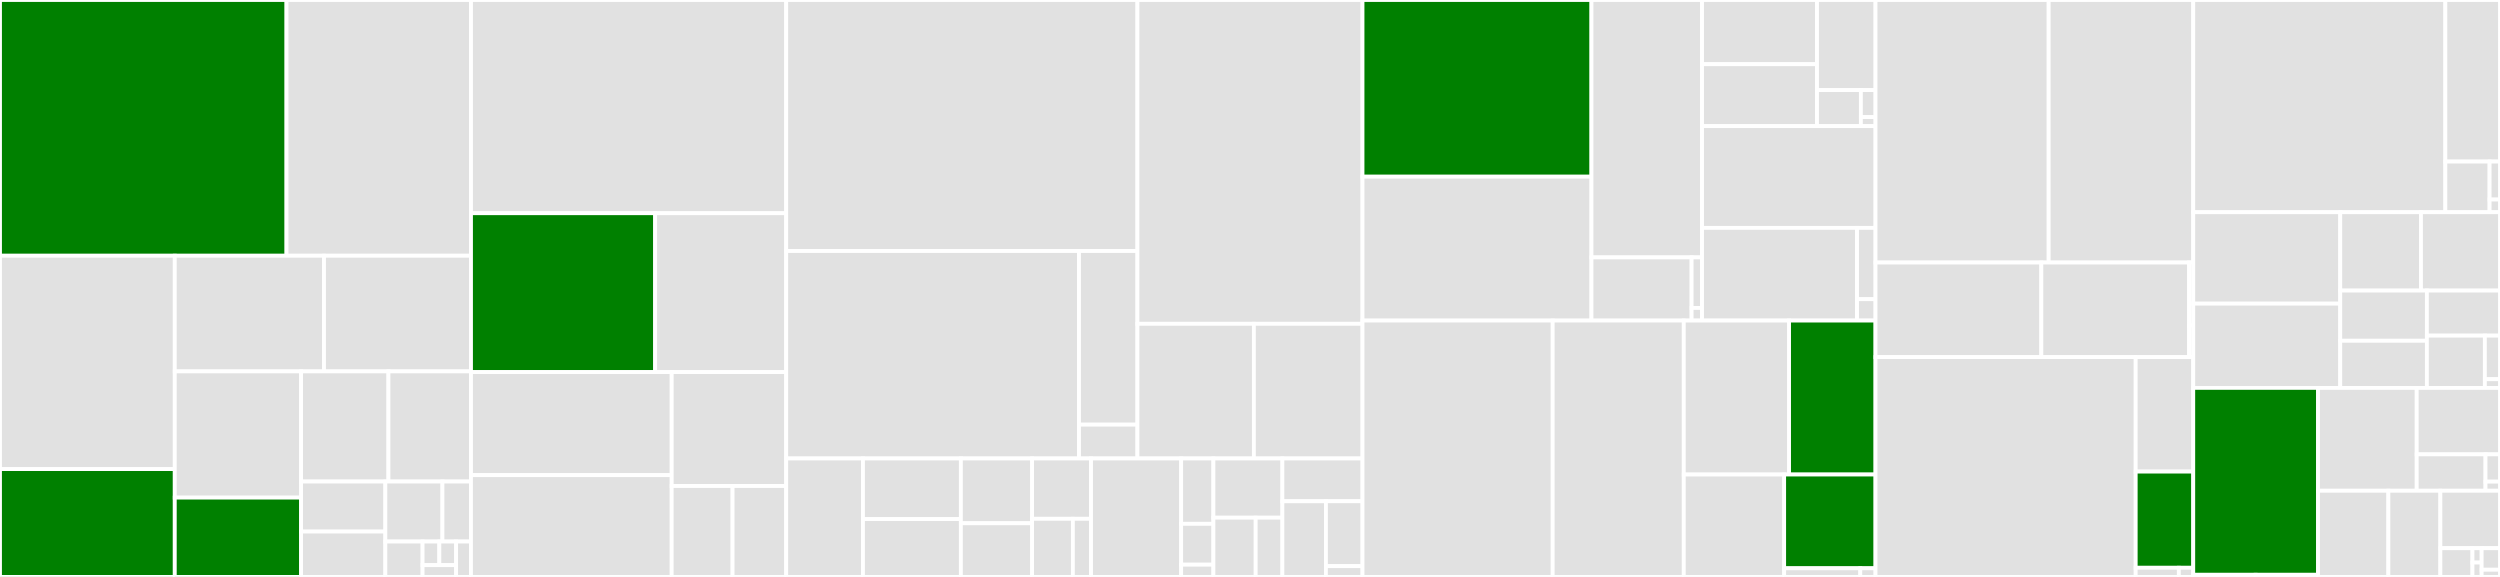 <svg baseProfile="full" width="650" height="150" viewBox="0 0 650 150" version="1.1"
xmlns="http://www.w3.org/2000/svg" xmlns:ev="http://www.w3.org/2001/xml-events"
xmlns:xlink="http://www.w3.org/1999/xlink">

<rect x="0" y="0" width="650" height="150" fill="#333333" stroke="none"/>

<style>rect.s{mask:url(#mask);}</style>
<defs>
  <pattern id="white" width="4" height="4" patternUnits="userSpaceOnUse" patternTransform="rotate(45)">
    <rect width="2" height="2" transform="translate(0,0)" fill="white"></rect>
  </pattern>
  <mask id="mask">
    <rect x="0" y="0" width="100%" height="100%" fill="url(#white)"></rect>
  </mask>
</defs>

<rect x="0" y="0" width="74.493" height="66.489" fill="green" stroke="white" stroke-width="1" class=" tooltipped" data-content="tests/primitive_tests/test_transform_features.py"><title>tests/primitive_tests/test_transform_features.py</title></rect>
<rect x="74.493" y="0" width="47.965" height="66.489" fill="#e1e1e1" stroke="white" stroke-width="1" class=" tooltipped" data-content="tests/primitive_tests/test_agg_feats.py"><title>tests/primitive_tests/test_agg_feats.py</title></rect>
<rect x="0" y="66.489" width="45.442" height="55.478" fill="#e1e1e1" stroke="white" stroke-width="1" class=" tooltipped" data-content="tests/primitive_tests/test_groupby_transform_primitives.py"><title>tests/primitive_tests/test_groupby_transform_primitives.py</title></rect>
<rect x="0" y="121.967" width="45.442" height="28.033" fill="green" stroke="white" stroke-width="1" class=" tooltipped" data-content="tests/primitive_tests/test_feature_serialization.py"><title>tests/primitive_tests/test_feature_serialization.py</title></rect>
<rect x="45.442" y="66.489" width="38.804" height="30.073" fill="#e1e1e1" stroke="white" stroke-width="1" class=" tooltipped" data-content="tests/primitive_tests/test_direct_features.py"><title>tests/primitive_tests/test_direct_features.py</title></rect>
<rect x="84.246" y="66.489" width="38.212" height="30.073" fill="#e1e1e1" stroke="white" stroke-width="1" class=" tooltipped" data-content="tests/primitive_tests/test_feature_base.py"><title>tests/primitive_tests/test_feature_base.py</title></rect>
<rect x="45.442" y="96.562" width="32.84" height="32.822" fill="#e1e1e1" stroke="white" stroke-width="1" class=" tooltipped" data-content="tests/primitive_tests/test_features_deserializer.py"><title>tests/primitive_tests/test_features_deserializer.py</title></rect>
<rect x="45.442" y="129.384" width="32.84" height="20.616" fill="green" stroke="white" stroke-width="1" class=" tooltipped" data-content="tests/primitive_tests/test_features_serializer.py"><title>tests/primitive_tests/test_features_serializer.py</title></rect>
<rect x="78.282" y="96.562" width="22.71" height="28.635" fill="#e1e1e1" stroke="white" stroke-width="1" class=" tooltipped" data-content="tests/primitive_tests/test_primitive_base.py"><title>tests/primitive_tests/test_primitive_base.py</title></rect>
<rect x="100.992" y="96.562" width="21.466" height="28.635" fill="#e1e1e1" stroke="white" stroke-width="1" class=" tooltipped" data-content="tests/primitive_tests/test_overrides.py"><title>tests/primitive_tests/test_overrides.py</title></rect>
<rect x="78.282" y="125.197" width="21.908" height="13.012" fill="#e1e1e1" stroke="white" stroke-width="1" class=" tooltipped" data-content="tests/primitive_tests/test_primitive_utils.py"><title>tests/primitive_tests/test_primitive_utils.py</title></rect>
<rect x="78.282" y="138.208" width="21.908" height="11.792" fill="#e1e1e1" stroke="white" stroke-width="1" class=" tooltipped" data-content="tests/primitive_tests/test_transform_primitive.py"><title>tests/primitive_tests/test_transform_primitive.py</title></rect>
<rect x="100.19" y="125.197" width="14.845" height="15.602" fill="#e1e1e1" stroke="white" stroke-width="1" class=" tooltipped" data-content="tests/primitive_tests/test_make_agg_primitives.py"><title>tests/primitive_tests/test_make_agg_primitives.py</title></rect>
<rect x="115.035" y="125.197" width="7.423" height="15.602" fill="#e1e1e1" stroke="white" stroke-width="1" class=" tooltipped" data-content="tests/primitive_tests/test_make_trans_primitives.py"><title>tests/primitive_tests/test_make_trans_primitives.py</title></rect>
<rect x="100.19" y="140.799" width="9.682" height="9.201" fill="#e1e1e1" stroke="white" stroke-width="1" class=" tooltipped" data-content="tests/primitive_tests/test_identity_features.py"><title>tests/primitive_tests/test_identity_features.py</title></rect>
<rect x="109.872" y="140.799" width="4.357" height="6.134" fill="#e1e1e1" stroke="white" stroke-width="1" class=" tooltipped" data-content="tests/primitive_tests/primitives_to_install/custom_max.py"><title>tests/primitive_tests/primitives_to_install/custom_max.py</title></rect>
<rect x="114.228" y="140.799" width="4.357" height="6.134" fill="#e1e1e1" stroke="white" stroke-width="1" class=" tooltipped" data-content="tests/primitive_tests/primitives_to_install/custom_sum.py"><title>tests/primitive_tests/primitives_to_install/custom_sum.py</title></rect>
<rect x="109.872" y="146.933" width="8.713" height="3.067" fill="#e1e1e1" stroke="white" stroke-width="1" class=" tooltipped" data-content="tests/primitive_tests/primitives_to_install/custom_mean.py"><title>tests/primitive_tests/primitives_to_install/custom_mean.py</title></rect>
<rect x="118.585" y="140.799" width="3.873" height="9.201" fill="#e1e1e1" stroke="white" stroke-width="1" class=" tooltipped" data-content="tests/primitive_tests/bad_primitive_files/multiple_primitives.py"><title>tests/primitive_tests/bad_primitive_files/multiple_primitives.py</title></rect>
<rect x="122.458" y="0" width="81.955" height="55.435" fill="#e1e1e1" stroke="white" stroke-width="1" class=" tooltipped" data-content="tests/entityset_tests/test_es.py"><title>tests/entityset_tests/test_es.py</title></rect>
<rect x="122.458" y="55.435" width="47.879" height="41.304" fill="green" stroke="white" stroke-width="1" class=" tooltipped" data-content="tests/entityset_tests/test_serialization.py"><title>tests/entityset_tests/test_serialization.py</title></rect>
<rect x="170.337" y="55.435" width="34.076" height="41.304" fill="#e1e1e1" stroke="white" stroke-width="1" class=" tooltipped" data-content="tests/entityset_tests/test_last_time_index.py"><title>tests/entityset_tests/test_last_time_index.py</title></rect>
<rect x="122.458" y="96.739" width="52.184" height="26.801" fill="#e1e1e1" stroke="white" stroke-width="1" class=" tooltipped" data-content="tests/entityset_tests/test_es_metadata.py"><title>tests/entityset_tests/test_es_metadata.py</title></rect>
<rect x="122.458" y="123.54" width="52.184" height="26.46" fill="#e1e1e1" stroke="white" stroke-width="1" class=" tooltipped" data-content="tests/entityset_tests/test_timedelta.py"><title>tests/entityset_tests/test_timedelta.py</title></rect>
<rect x="174.641" y="96.739" width="29.771" height="29.623" fill="#e1e1e1" stroke="white" stroke-width="1" class=" tooltipped" data-content="tests/entityset_tests/test_entity.py"><title>tests/entityset_tests/test_entity.py</title></rect>
<rect x="174.641" y="126.362" width="15.828" height="23.638" fill="#e1e1e1" stroke="white" stroke-width="1" class=" tooltipped" data-content="tests/entityset_tests/test_relationship.py"><title>tests/entityset_tests/test_relationship.py</title></rect>
<rect x="190.469" y="126.362" width="13.944" height="23.638" fill="#e1e1e1" stroke="white" stroke-width="1" class=" tooltipped" data-content="tests/entityset_tests/test_plotting.py"><title>tests/entityset_tests/test_plotting.py</title></rect>
<rect x="204.413" y="0" width="91.321" height="65.259" fill="#e1e1e1" stroke="white" stroke-width="1" class=" tooltipped" data-content="tests/computational_backend/test_calculate_feature_matrix.py"><title>tests/computational_backend/test_calculate_feature_matrix.py</title></rect>
<rect x="204.413" y="65.259" width="76.129" height="53.944" fill="#e1e1e1" stroke="white" stroke-width="1" class=" tooltipped" data-content="tests/computational_backend/test_feature_set_calculator.py"><title>tests/computational_backend/test_feature_set_calculator.py</title></rect>
<rect x="280.542" y="65.259" width="15.193" height="45.149" fill="#e1e1e1" stroke="white" stroke-width="1" class=" tooltipped" data-content="tests/computational_backend/test_feature_set.py"><title>tests/computational_backend/test_feature_set.py</title></rect>
<rect x="280.542" y="110.408" width="15.193" height="8.795" fill="#e1e1e1" stroke="white" stroke-width="1" class=" tooltipped" data-content="tests/computational_backend/test_dask_features.py"><title>tests/computational_backend/test_dask_features.py</title></rect>
<rect x="295.734" y="0" width="58.514" height="84.188" fill="#e1e1e1" stroke="white" stroke-width="1" class=" tooltipped" data-content="tests/synthesis/test_deep_feature_synthesis.py"><title>tests/synthesis/test_deep_feature_synthesis.py</title></rect>
<rect x="295.734" y="84.188" width="30.275" height="35.015" fill="#e1e1e1" stroke="white" stroke-width="1" class=" tooltipped" data-content="tests/synthesis/test_encode_features.py"><title>tests/synthesis/test_encode_features.py</title></rect>
<rect x="326.009" y="84.188" width="28.24" height="35.015" fill="#e1e1e1" stroke="white" stroke-width="1" class=" tooltipped" data-content="tests/synthesis/test_dfs_method.py"><title>tests/synthesis/test_dfs_method.py</title></rect>
<rect x="204.413" y="119.203" width="19.959" height="30.797" fill="#e1e1e1" stroke="white" stroke-width="1" class=" tooltipped" data-content="tests/utils_tests/test_entity_utils.py"><title>tests/utils_tests/test_entity_utils.py</title></rect>
<rect x="224.372" y="119.203" width="25.455" height="15.748" fill="#e1e1e1" stroke="white" stroke-width="1" class=" tooltipped" data-content="tests/utils_tests/test_time_utils.py"><title>tests/utils_tests/test_time_utils.py</title></rect>
<rect x="224.372" y="134.952" width="25.455" height="15.048" fill="#e1e1e1" stroke="white" stroke-width="1" class=" tooltipped" data-content="tests/utils_tests/test_entry_point.py"><title>tests/utils_tests/test_entry_point.py</title></rect>
<rect x="249.826" y="119.203" width="18.512" height="16.842" fill="#e1e1e1" stroke="white" stroke-width="1" class=" tooltipped" data-content="tests/utils_tests/test_config.py"><title>tests/utils_tests/test_config.py</title></rect>
<rect x="249.826" y="136.045" width="18.512" height="13.955" fill="#e1e1e1" stroke="white" stroke-width="1" class=" tooltipped" data-content="tests/utils_tests/test_trie.py"><title>tests/utils_tests/test_trie.py</title></rect>
<rect x="268.339" y="119.203" width="15.331" height="15.689" fill="#e1e1e1" stroke="white" stroke-width="1" class=" tooltipped" data-content="tests/utils_tests/test_primitives_utils.py"><title>tests/utils_tests/test_primitives_utils.py</title></rect>
<rect x="268.339" y="134.892" width="10.614" height="15.108" fill="#e1e1e1" stroke="white" stroke-width="1" class=" tooltipped" data-content="tests/utils_tests/test_cli_utils.py"><title>tests/utils_tests/test_cli_utils.py</title></rect>
<rect x="278.952" y="134.892" width="4.717" height="15.108" fill="#e1e1e1" stroke="white" stroke-width="1" class=" tooltipped" data-content="tests/utils_tests/test_gen_utils.py"><title>tests/utils_tests/test_gen_utils.py</title></rect>
<rect x="283.67" y="119.203" width="23.43" height="30.797" fill="#e1e1e1" stroke="white" stroke-width="1" class=" tooltipped" data-content="tests/testing_utils/mock_ds.py"><title>tests/testing_utils/mock_ds.py</title></rect>
<rect x="307.099" y="119.203" width="8.388" height="16.991" fill="#e1e1e1" stroke="white" stroke-width="1" class=" tooltipped" data-content="tests/testing_utils/features.py"><title>tests/testing_utils/features.py</title></rect>
<rect x="307.099" y="136.195" width="8.388" height="10.62" fill="#e1e1e1" stroke="white" stroke-width="1" class=" tooltipped" data-content="tests/testing_utils/cluster.py"><title>tests/testing_utils/cluster.py</title></rect>
<rect x="307.099" y="146.814" width="8.388" height="3.186" fill="#e1e1e1" stroke="white" stroke-width="1" class=" tooltipped" data-content="tests/testing_utils/__init__.py"><title>tests/testing_utils/__init__.py</title></rect>
<rect x="315.488" y="119.203" width="17.934" height="15.398" fill="#e1e1e1" stroke="white" stroke-width="1" class=" tooltipped" data-content="tests/conftest.py"><title>tests/conftest.py</title></rect>
<rect x="315.488" y="134.602" width="10.992" height="15.398" fill="#e1e1e1" stroke="white" stroke-width="1" class=" tooltipped" data-content="tests/plugin_tests/utils.py"><title>tests/plugin_tests/utils.py</title></rect>
<rect x="326.48" y="134.602" width="6.942" height="15.398" fill="#e1e1e1" stroke="white" stroke-width="1" class=" tooltipped" data-content="tests/plugin_tests/test_plugin.py"><title>tests/plugin_tests/test_plugin.py</title></rect>
<rect x="333.422" y="119.203" width="20.827" height="11.121" fill="#e1e1e1" stroke="white" stroke-width="1" class=" tooltipped" data-content="tests/demo_tests/test_demo_data.py"><title>tests/demo_tests/test_demo_data.py</title></rect>
<rect x="333.422" y="130.324" width="11.319" height="19.676" fill="#e1e1e1" stroke="white" stroke-width="1" class=" tooltipped" data-content="tests/selection/test_selection.py"><title>tests/selection/test_selection.py</title></rect>
<rect x="344.741" y="130.324" width="9.508" height="16.865" fill="#e1e1e1" stroke="white" stroke-width="1" class=" tooltipped" data-content="tests/config_tests/test_config.py"><title>tests/config_tests/test_config.py</title></rect>
<rect x="344.741" y="147.189" width="9.508" height="2.811" fill="#e1e1e1" stroke="white" stroke-width="1" class=" tooltipped" data-content="tests/test_version.py"><title>tests/test_version.py</title></rect>
<rect x="354.249" y="0" width="59.532" height="45.939" fill="green" stroke="white" stroke-width="1" class=" tooltipped" data-content="primitives/standard/binary_transform.py"><title>primitives/standard/binary_transform.py</title></rect>
<rect x="354.249" y="45.939" width="59.532" height="37.409" fill="#e1e1e1" stroke="white" stroke-width="1" class=" tooltipped" data-content="primitives/standard/aggregation_primitives.py"><title>primitives/standard/aggregation_primitives.py</title></rect>
<rect x="413.78" y="0" width="28.75" height="66.926" fill="#e1e1e1" stroke="white" stroke-width="1" class=" tooltipped" data-content="primitives/standard/transform_primitive.py"><title>primitives/standard/transform_primitive.py</title></rect>
<rect x="413.78" y="66.926" width="26.038" height="16.422" fill="#e1e1e1" stroke="white" stroke-width="1" class=" tooltipped" data-content="primitives/standard/cum_transform_feature.py"><title>primitives/standard/cum_transform_feature.py</title></rect>
<rect x="439.818" y="66.926" width="2.712" height="13.137" fill="#e1e1e1" stroke="white" stroke-width="1" class=" tooltipped" data-content="primitives/standard/api.py"><title>primitives/standard/api.py</title></rect>
<rect x="439.818" y="80.064" width="2.712" height="3.284" fill="#e1e1e1" stroke="white" stroke-width="1" class=" tooltipped" data-content="primitives/standard/__init__.py"><title>primitives/standard/__init__.py</title></rect>
<rect x="442.531" y="0" width="29.888" height="16.691" fill="#e1e1e1" stroke="white" stroke-width="1" class=" tooltipped" data-content="primitives/base/aggregation_primitive_base.py"><title>primitives/base/aggregation_primitive_base.py</title></rect>
<rect x="442.531" y="16.691" width="29.888" height="16.095" fill="#e1e1e1" stroke="white" stroke-width="1" class=" tooltipped" data-content="primitives/base/primitive_base.py"><title>primitives/base/primitive_base.py</title></rect>
<rect x="472.418" y="0" width="15.215" height="23.419" fill="#e1e1e1" stroke="white" stroke-width="1" class=" tooltipped" data-content="primitives/base/transform_primitive_base.py"><title>primitives/base/transform_primitive_base.py</title></rect>
<rect x="472.418" y="23.419" width="11.412" height="9.367" fill="#e1e1e1" stroke="white" stroke-width="1" class=" tooltipped" data-content="primitives/base/utils.py"><title>primitives/base/utils.py</title></rect>
<rect x="483.83" y="23.419" width="3.804" height="7.026" fill="#e1e1e1" stroke="white" stroke-width="1" class=" tooltipped" data-content="primitives/base/api.py"><title>primitives/base/api.py</title></rect>
<rect x="483.83" y="30.444" width="3.804" height="2.342" fill="#e1e1e1" stroke="white" stroke-width="1" class=" tooltipped" data-content="primitives/base/__init__.py"><title>primitives/base/__init__.py</title></rect>
<rect x="442.531" y="32.786" width="45.103" height="26.466" fill="#e1e1e1" stroke="white" stroke-width="1" class=" tooltipped" data-content="primitives/options_utils.py"><title>primitives/options_utils.py</title></rect>
<rect x="442.531" y="59.252" width="40.297" height="24.096" fill="#e1e1e1" stroke="white" stroke-width="1" class=" tooltipped" data-content="primitives/utils.py"><title>primitives/utils.py</title></rect>
<rect x="482.828" y="59.252" width="4.806" height="18.535" fill="#e1e1e1" stroke="white" stroke-width="1" class=" tooltipped" data-content="primitives/__init__.py"><title>primitives/__init__.py</title></rect>
<rect x="482.828" y="77.788" width="4.806" height="5.561" fill="#e1e1e1" stroke="white" stroke-width="1" class=" tooltipped" data-content="primitives/api.py"><title>primitives/api.py</title></rect>
<rect x="354.249" y="83.348" width="49.451" height="66.652" fill="#e1e1e1" stroke="white" stroke-width="1" class=" tooltipped" data-content="entityset/entityset.py"><title>entityset/entityset.py</title></rect>
<rect x="403.7" y="83.348" width="34.081" height="66.652" fill="#e1e1e1" stroke="white" stroke-width="1" class=" tooltipped" data-content="entityset/entity.py"><title>entityset/entity.py</title></rect>
<rect x="437.781" y="83.348" width="27.374" height="40.027" fill="#e1e1e1" stroke="white" stroke-width="1" class=" tooltipped" data-content="entityset/timedelta.py"><title>entityset/timedelta.py</title></rect>
<rect x="465.156" y="83.348" width="22.478" height="40.027" fill="green" stroke="white" stroke-width="1" class=" tooltipped" data-content="entityset/deserialize.py"><title>entityset/deserialize.py</title></rect>
<rect x="437.781" y="123.375" width="26.097" height="26.625" fill="#e1e1e1" stroke="white" stroke-width="1" class=" tooltipped" data-content="entityset/relationship.py"><title>entityset/relationship.py</title></rect>
<rect x="463.878" y="123.375" width="23.755" height="24.375" fill="green" stroke="white" stroke-width="1" class=" tooltipped" data-content="entityset/serialize.py"><title>entityset/serialize.py</title></rect>
<rect x="463.878" y="147.75" width="19.796" height="2.25" fill="#e1e1e1" stroke="white" stroke-width="1" class=" tooltipped" data-content="entityset/api.py"><title>entityset/api.py</title></rect>
<rect x="483.674" y="147.75" width="3.959" height="2.25" fill="#e1e1e1" stroke="white" stroke-width="1" class=" tooltipped" data-content="entityset/__init__.py"><title>entityset/__init__.py</title></rect>
<rect x="487.634" y="0" width="45.024" height="68.26" fill="#e1e1e1" stroke="white" stroke-width="1" class=" tooltipped" data-content="computational_backends/feature_set_calculator.py"><title>computational_backends/feature_set_calculator.py</title></rect>
<rect x="532.657" y="0" width="37.585" height="68.26" fill="#e1e1e1" stroke="white" stroke-width="1" class=" tooltipped" data-content="computational_backends/calculate_feature_matrix.py"><title>computational_backends/calculate_feature_matrix.py</title></rect>
<rect x="487.634" y="68.26" width="43.116" height="24.587" fill="#e1e1e1" stroke="white" stroke-width="1" class=" tooltipped" data-content="computational_backends/utils.py"><title>computational_backends/utils.py</title></rect>
<rect x="530.749" y="68.26" width="38.406" height="24.587" fill="#e1e1e1" stroke="white" stroke-width="1" class=" tooltipped" data-content="computational_backends/feature_set.py"><title>computational_backends/feature_set.py</title></rect>
<rect x="569.155" y="68.26" width="1.087" height="16.391" fill="#e1e1e1" stroke="white" stroke-width="1" class=" tooltipped" data-content="computational_backends/api.py"><title>computational_backends/api.py</title></rect>
<rect x="569.155" y="84.651" width="1.087" height="8.196" fill="#e1e1e1" stroke="white" stroke-width="1" class=" tooltipped" data-content="computational_backends/__init__.py"><title>computational_backends/__init__.py</title></rect>
<rect x="487.634" y="92.847" width="67.645" height="57.153" fill="#e1e1e1" stroke="white" stroke-width="1" class=" tooltipped" data-content="feature_base/feature_base.py"><title>feature_base/feature_base.py</title></rect>
<rect x="555.279" y="92.847" width="14.963" height="29.767" fill="#e1e1e1" stroke="white" stroke-width="1" class=" tooltipped" data-content="feature_base/features_deserializer.py"><title>feature_base/features_deserializer.py</title></rect>
<rect x="555.279" y="122.614" width="14.963" height="25.004" fill="green" stroke="white" stroke-width="1" class=" tooltipped" data-content="feature_base/features_serializer.py"><title>feature_base/features_serializer.py</title></rect>
<rect x="555.279" y="147.619" width="11.222" height="2.381" fill="#e1e1e1" stroke="white" stroke-width="1" class=" tooltipped" data-content="feature_base/api.py"><title>feature_base/api.py</title></rect>
<rect x="566.501" y="147.619" width="3.741" height="2.381" fill="#e1e1e1" stroke="white" stroke-width="1" class=" tooltipped" data-content="feature_base/__init__.py"><title>feature_base/__init__.py</title></rect>
<rect x="570.242" y="0" width="65.55" height="55.175" fill="#e1e1e1" stroke="white" stroke-width="1" class=" tooltipped" data-content="synthesis/deep_feature_synthesis.py"><title>synthesis/deep_feature_synthesis.py</title></rect>
<rect x="635.792" y="0" width="14.208" height="42.008" fill="#e1e1e1" stroke="white" stroke-width="1" class=" tooltipped" data-content="synthesis/encode_features.py"><title>synthesis/encode_features.py</title></rect>
<rect x="635.792" y="42.008" width="11.502" height="13.167" fill="#e1e1e1" stroke="white" stroke-width="1" class=" tooltipped" data-content="synthesis/dfs.py"><title>synthesis/dfs.py</title></rect>
<rect x="647.294" y="42.008" width="2.706" height="9.875" fill="#e1e1e1" stroke="white" stroke-width="1" class=" tooltipped" data-content="synthesis/api.py"><title>synthesis/api.py</title></rect>
<rect x="647.294" y="51.883" width="2.706" height="3.292" fill="#e1e1e1" stroke="white" stroke-width="1" class=" tooltipped" data-content="synthesis/__init__.py"><title>synthesis/__init__.py</title></rect>
<rect x="570.242" y="55.175" width="38.221" height="23.773" fill="#e1e1e1" stroke="white" stroke-width="1" class=" tooltipped" data-content="utils/entity_utils.py"><title>utils/entity_utils.py</title></rect>
<rect x="570.242" y="78.948" width="38.221" height="21.908" fill="#e1e1e1" stroke="white" stroke-width="1" class=" tooltipped" data-content="utils/wrangle.py"><title>utils/wrangle.py</title></rect>
<rect x="608.463" y="55.175" width="20.987" height="20.374" fill="#e1e1e1" stroke="white" stroke-width="1" class=" tooltipped" data-content="utils/cli_utils.py"><title>utils/cli_utils.py</title></rect>
<rect x="629.45" y="55.175" width="20.55" height="20.374" fill="#e1e1e1" stroke="white" stroke-width="1" class=" tooltipped" data-content="utils/gen_utils.py"><title>utils/gen_utils.py</title></rect>
<rect x="608.463" y="75.549" width="22.528" height="13.049" fill="#e1e1e1" stroke="white" stroke-width="1" class=" tooltipped" data-content="utils/s3_utils.py"><title>utils/s3_utils.py</title></rect>
<rect x="608.463" y="88.598" width="22.528" height="12.258" fill="#e1e1e1" stroke="white" stroke-width="1" class=" tooltipped" data-content="utils/entry_point.py"><title>utils/entry_point.py</title></rect>
<rect x="630.992" y="75.549" width="19.008" height="11.716" fill="#e1e1e1" stroke="white" stroke-width="1" class=" tooltipped" data-content="utils/trie.py"><title>utils/trie.py</title></rect>
<rect x="630.992" y="87.265" width="15.075" height="13.591" fill="#e1e1e1" stroke="white" stroke-width="1" class=" tooltipped" data-content="utils/time_utils.py"><title>utils/time_utils.py</title></rect>
<rect x="646.067" y="87.265" width="3.933" height="11.326" fill="#e1e1e1" stroke="white" stroke-width="1" class=" tooltipped" data-content="utils/api.py"><title>utils/api.py</title></rect>
<rect x="646.067" y="98.591" width="3.933" height="2.265" fill="#e1e1e1" stroke="white" stroke-width="1" class=" tooltipped" data-content="utils/__init__.py"><title>utils/__init__.py</title></rect>
<rect x="570.242" y="100.856" width="32.447" height="48.595" fill="green" stroke="white" stroke-width="1" class=" tooltipped" data-content="variable_types/variable.py"><title>variable_types/variable.py</title></rect>
<rect x="570.242" y="149.451" width="16.223" height="0.549" fill="#e1e1e1" stroke="white" stroke-width="1" class=" tooltipped" data-content="variable_types/api.py"><title>variable_types/api.py</title></rect>
<rect x="586.466" y="149.451" width="16.223" height="0.549" fill="#e1e1e1" stroke="white" stroke-width="1" class=" tooltipped" data-content="variable_types/__init__.py"><title>variable_types/__init__.py</title></rect>
<rect x="602.689" y="100.856" width="25.655" height="26.737" fill="#e1e1e1" stroke="white" stroke-width="1" class=" tooltipped" data-content="demo/flight.py"><title>demo/flight.py</title></rect>
<rect x="628.344" y="100.856" width="21.656" height="17.276" fill="#e1e1e1" stroke="white" stroke-width="1" class=" tooltipped" data-content="demo/mock_customer.py"><title>demo/mock_customer.py</title></rect>
<rect x="628.344" y="118.133" width="17.89" height="9.461" fill="#e1e1e1" stroke="white" stroke-width="1" class=" tooltipped" data-content="demo/retail.py"><title>demo/retail.py</title></rect>
<rect x="646.234" y="118.133" width="3.766" height="7.096" fill="#e1e1e1" stroke="white" stroke-width="1" class=" tooltipped" data-content="demo/api.py"><title>demo/api.py</title></rect>
<rect x="646.234" y="125.228" width="3.766" height="2.365" fill="#e1e1e1" stroke="white" stroke-width="1" class=" tooltipped" data-content="demo/__init__.py"><title>demo/__init__.py</title></rect>
<rect x="602.689" y="127.593" width="18.288" height="22.407" fill="#e1e1e1" stroke="white" stroke-width="1" class=" tooltipped" data-content="config_init.py"><title>config_init.py</title></rect>
<rect x="620.977" y="127.593" width="13.517" height="22.407" fill="#e1e1e1" stroke="white" stroke-width="1" class=" tooltipped" data-content="__init__.py"><title>__init__.py</title></rect>
<rect x="634.495" y="127.593" width="15.505" height="14.938" fill="#e1e1e1" stroke="white" stroke-width="1" class=" tooltipped" data-content="__main__.py"><title>__main__.py</title></rect>
<rect x="634.495" y="142.531" width="8.349" height="7.469" fill="#e1e1e1" stroke="white" stroke-width="1" class=" tooltipped" data-content="selection/selection.py"><title>selection/selection.py</title></rect>
<rect x="642.844" y="142.531" width="2.385" height="3.734" fill="#e1e1e1" stroke="white" stroke-width="1" class=" tooltipped" data-content="selection/api.py"><title>selection/api.py</title></rect>
<rect x="642.844" y="146.266" width="2.385" height="3.734" fill="#e1e1e1" stroke="white" stroke-width="1" class=" tooltipped" data-content="selection/__init__.py"><title>selection/__init__.py</title></rect>
<rect x="645.229" y="142.531" width="4.771" height="5.602" fill="#e1e1e1" stroke="white" stroke-width="1" class=" tooltipped" data-content="exceptions.py"><title>exceptions.py</title></rect>
<rect x="645.229" y="148.133" width="4.771" height="1.867" fill="#e1e1e1" stroke="white" stroke-width="1" class=" tooltipped" data-content="version.py"><title>version.py</title></rect>
</svg>